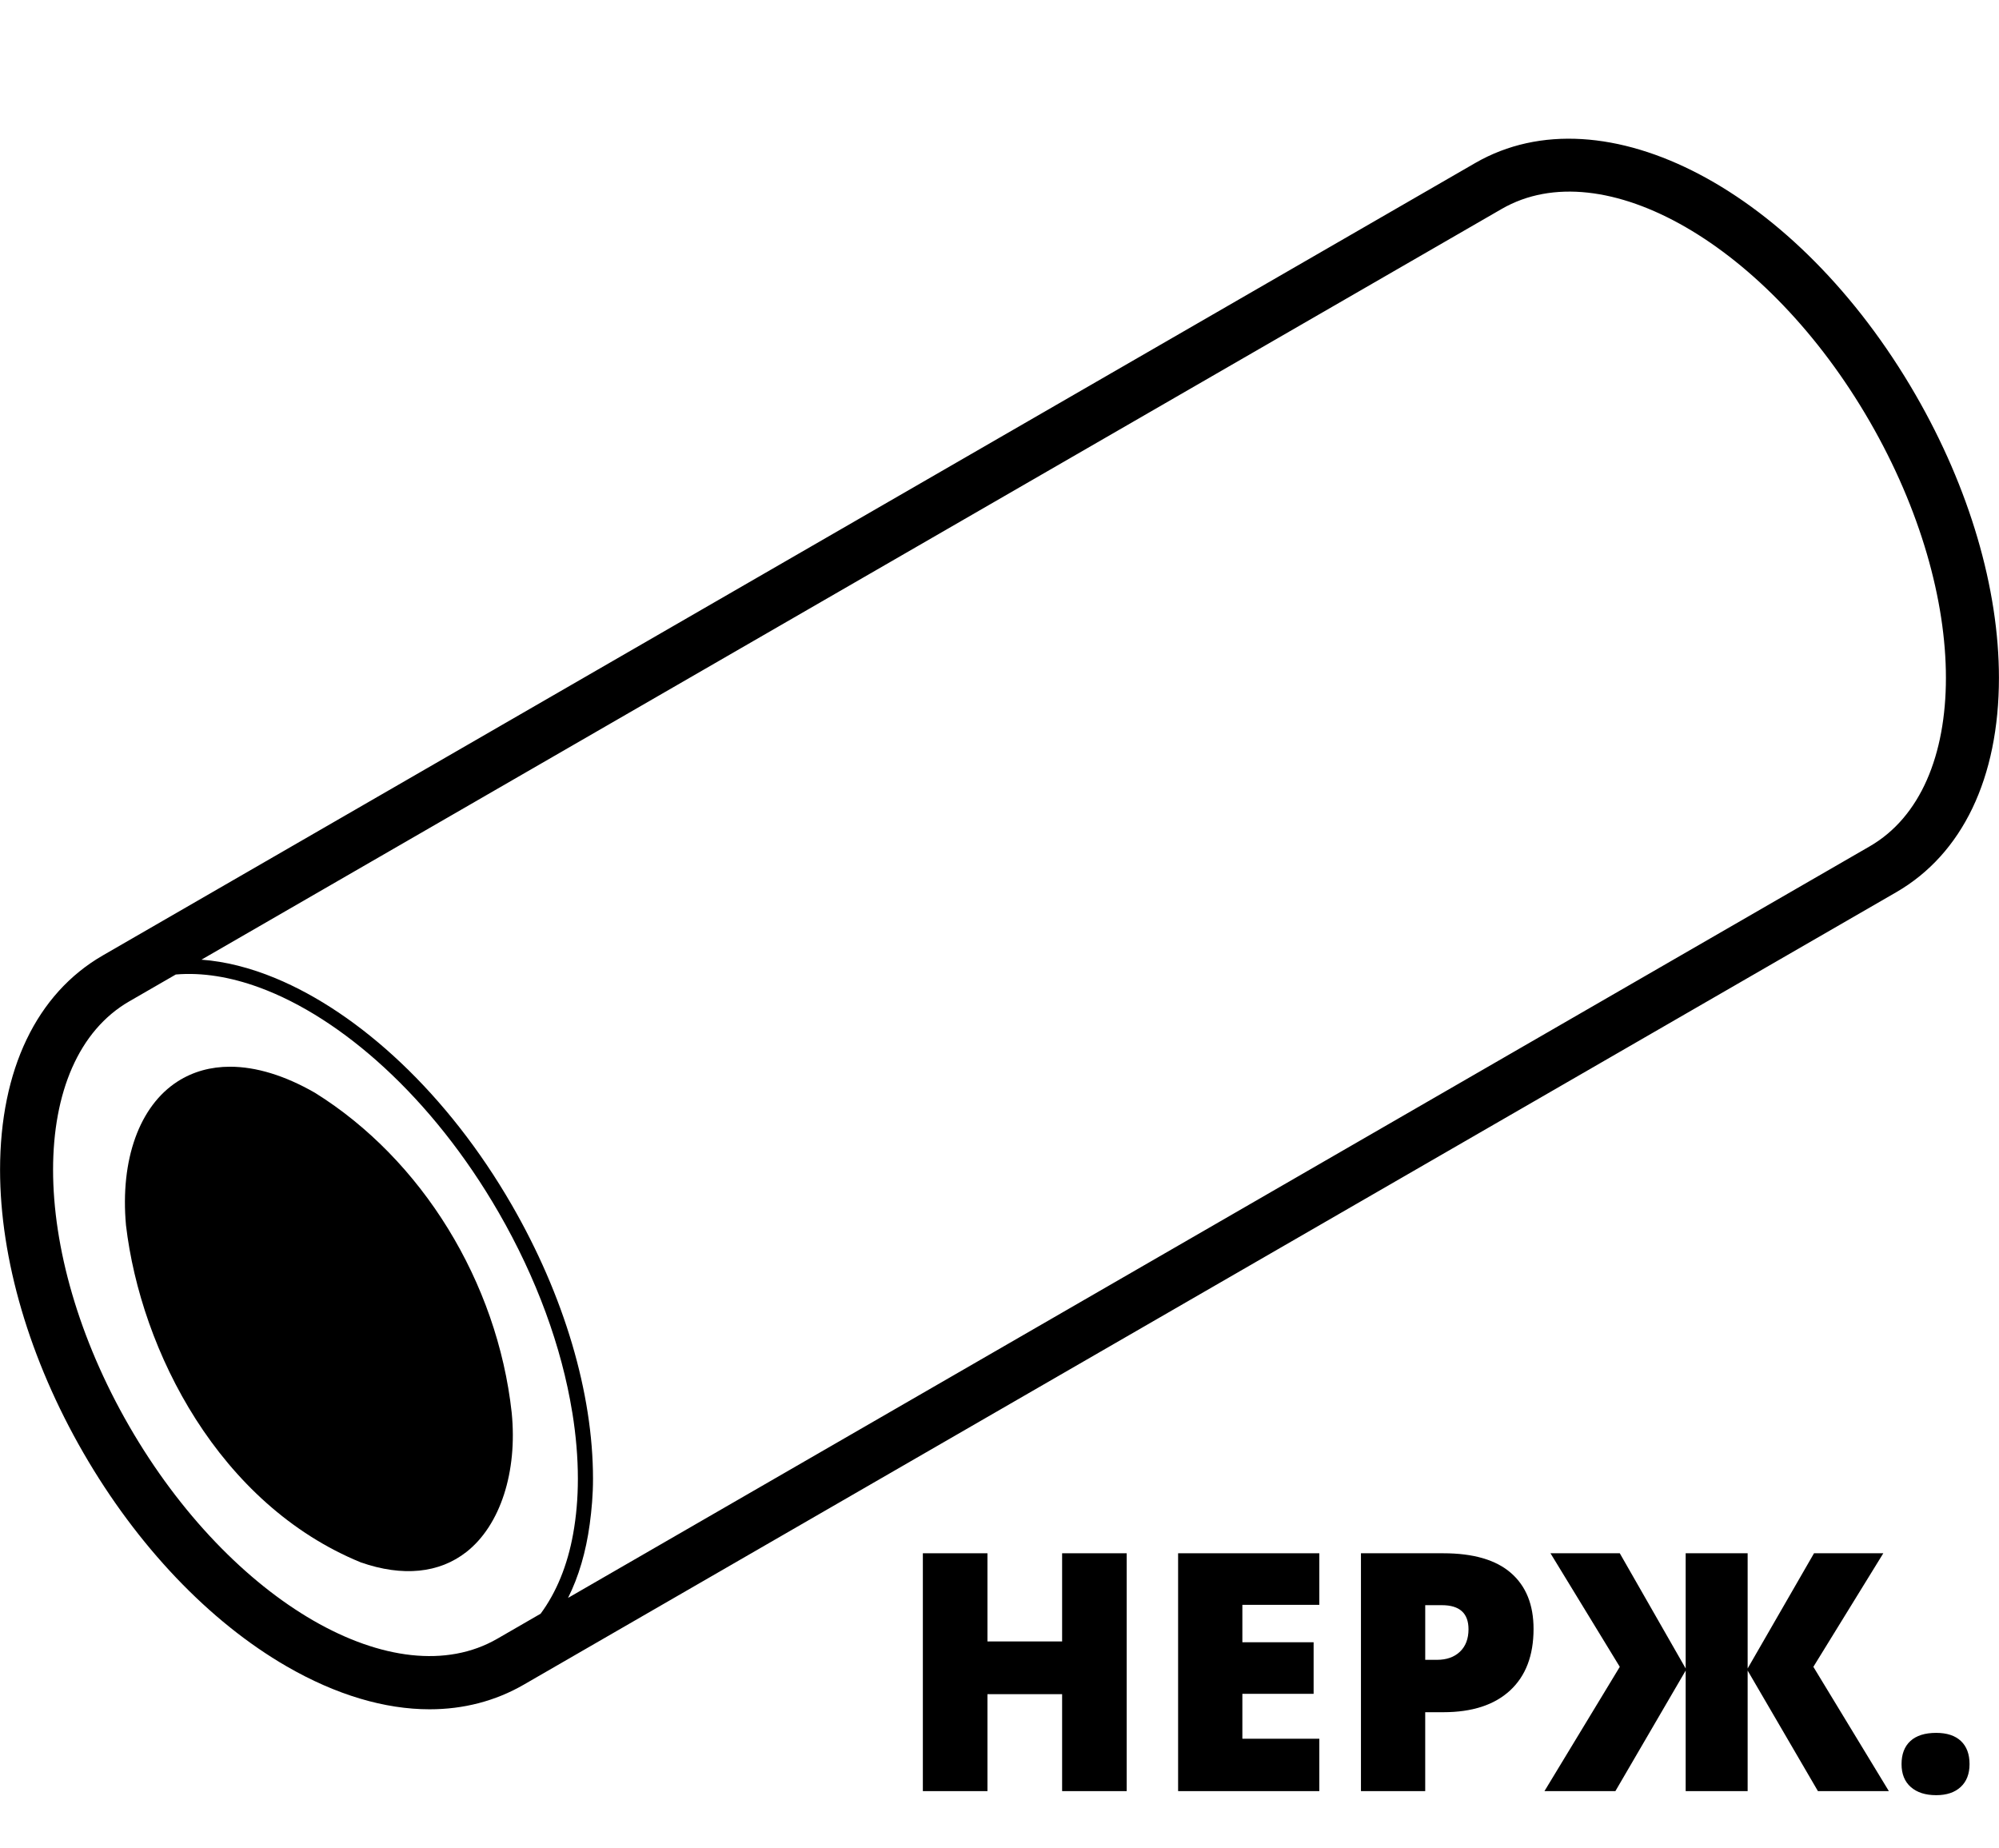 <svg xmlns="http://www.w3.org/2000/svg" viewBox="0 0 132 122"><path class="st0" d="M131.996,44.759c0-5.905-1.954-12.541-5.501-18.685c-7.794-13.5-20.568-20.225-29.082-15.31L6.788,63.086
			c-4.374,2.525-6.783,7.553-6.784,14.155c0,5.904,1.954,12.541,5.501,18.685c3.547,6.145,8.317,11.154,13.431,14.106
			c3.259,1.881,6.466,2.83,9.431,2.83c2.237,0,4.338-0.54,6.219-1.626l90.625-52.322C129.586,56.389,131.995,51.361,131.996,44.759z
			 M8.537,94.176c-6.71-11.622-6.71-24.185,0.001-28.059l3.07-1.772c1.729-0.147,3.596,0.154,5.515,0.857
			c2.735,1.003,5.575,2.82,8.268,5.303c2.754,2.539,5.354,5.771,7.532,9.544c2.502,4.334,4.166,8.887,4.862,13.192
			c0.003,0.018,0.008,0.037,0.011,0.054c0.238,1.486,0.363,2.942,0.363,4.349c0,1.293-0.109,2.501-0.311,3.625
			c-0.377,2.104-1.112,3.875-2.149,5.282l-2.862,1.653C26.126,112.079,15.247,105.798,8.537,94.176z M123.462,55.883l-85.952,49.624
			c0.703-1.402,1.182-3.036,1.431-4.867c0.129-0.952,0.217-1.939,0.217-2.994c0-5.671-1.907-12.097-5.37-18.096
			c-4.229-7.324-10.043-12.659-15.602-14.962c-1.667-0.691-3.311-1.106-4.883-1.222l85.858-49.57
			c6.711-3.874,17.59,2.407,24.3,14.029C130.173,39.446,130.173,52.008,123.462,55.883z"/>
		<path class="st0" d="M20.797,72.155c-1.991-1.145-3.897-1.721-5.607-1.721c-1.277,0-2.445,0.322-3.457,0.97
			c-2.529,1.619-3.806,5.169-3.414,9.495c0.977,8.316,6.153,18.435,15.513,22.266c2.757,0.958,5.179,0.719,6.977-0.699
			c2.229-1.759,3.371-5.283,2.979-9.197C32.84,84.644,27.862,76.553,20.797,72.155z"/>
		<polygon class="st0" points="70.135,108.382 65.204,108.382 65.204,102.56 60.939,102.56 60.939,118.265 65.204,118.265 
			65.204,111.863 70.135,111.863 70.135,118.265 74.399,118.265 74.399,102.56 70.135,102.56 		"/>
		<polygon class="st0" points="77.794,118.265 87.118,118.265 87.118,114.806 82.037,114.806 82.037,111.841 86.742,111.841 
			86.742,108.436 82.037,108.436 82.037,105.965 87.118,105.965 87.118,102.56 77.794,102.56 		"/>
		<path class="st0" d="M95.304,102.56h-5.436v15.705h4.243v-5.21h1.192c1.905,0,3.375-0.478,4.41-1.434
			c1.035-0.956,1.552-2.311,1.552-4.066c0-1.597-0.498-2.829-1.493-3.695C98.777,102.994,97.287,102.56,95.304,102.56z
			 M96.405,109.059c-0.376,0.358-0.883,0.537-1.52,0.537h-0.773v-3.609h1.096c1.174,0,1.762,0.53,1.762,1.59
			C96.969,108.207,96.781,108.701,96.405,109.059z"/>
		<polygon class="st0" points="124.361,102.56 119.785,102.56 115.402,110.166 115.402,102.56 111.31,102.56 111.31,110.166 
			106.959,102.56 102.383,102.56 106.959,110.058 101.985,118.265 106.669,118.265 111.31,110.305 111.31,118.265 115.402,118.265 
			115.402,110.305 120.043,118.265 124.727,118.265 119.742,110.058 		"/>
		<path class="st0" d="M127.853,114.419c-0.745,0-1.313,0.179-1.703,0.537c-0.391,0.358-0.585,0.867-0.585,1.525
			c0,0.652,0.204,1.157,0.612,1.515s0.967,0.537,1.676,0.537c0.688,0,1.226-0.181,1.617-0.542c0.39-0.361,0.585-0.865,0.585-1.509
			c0-0.659-0.19-1.167-0.569-1.525C129.105,114.599,128.562,114.419,127.853,114.419z"/></svg>